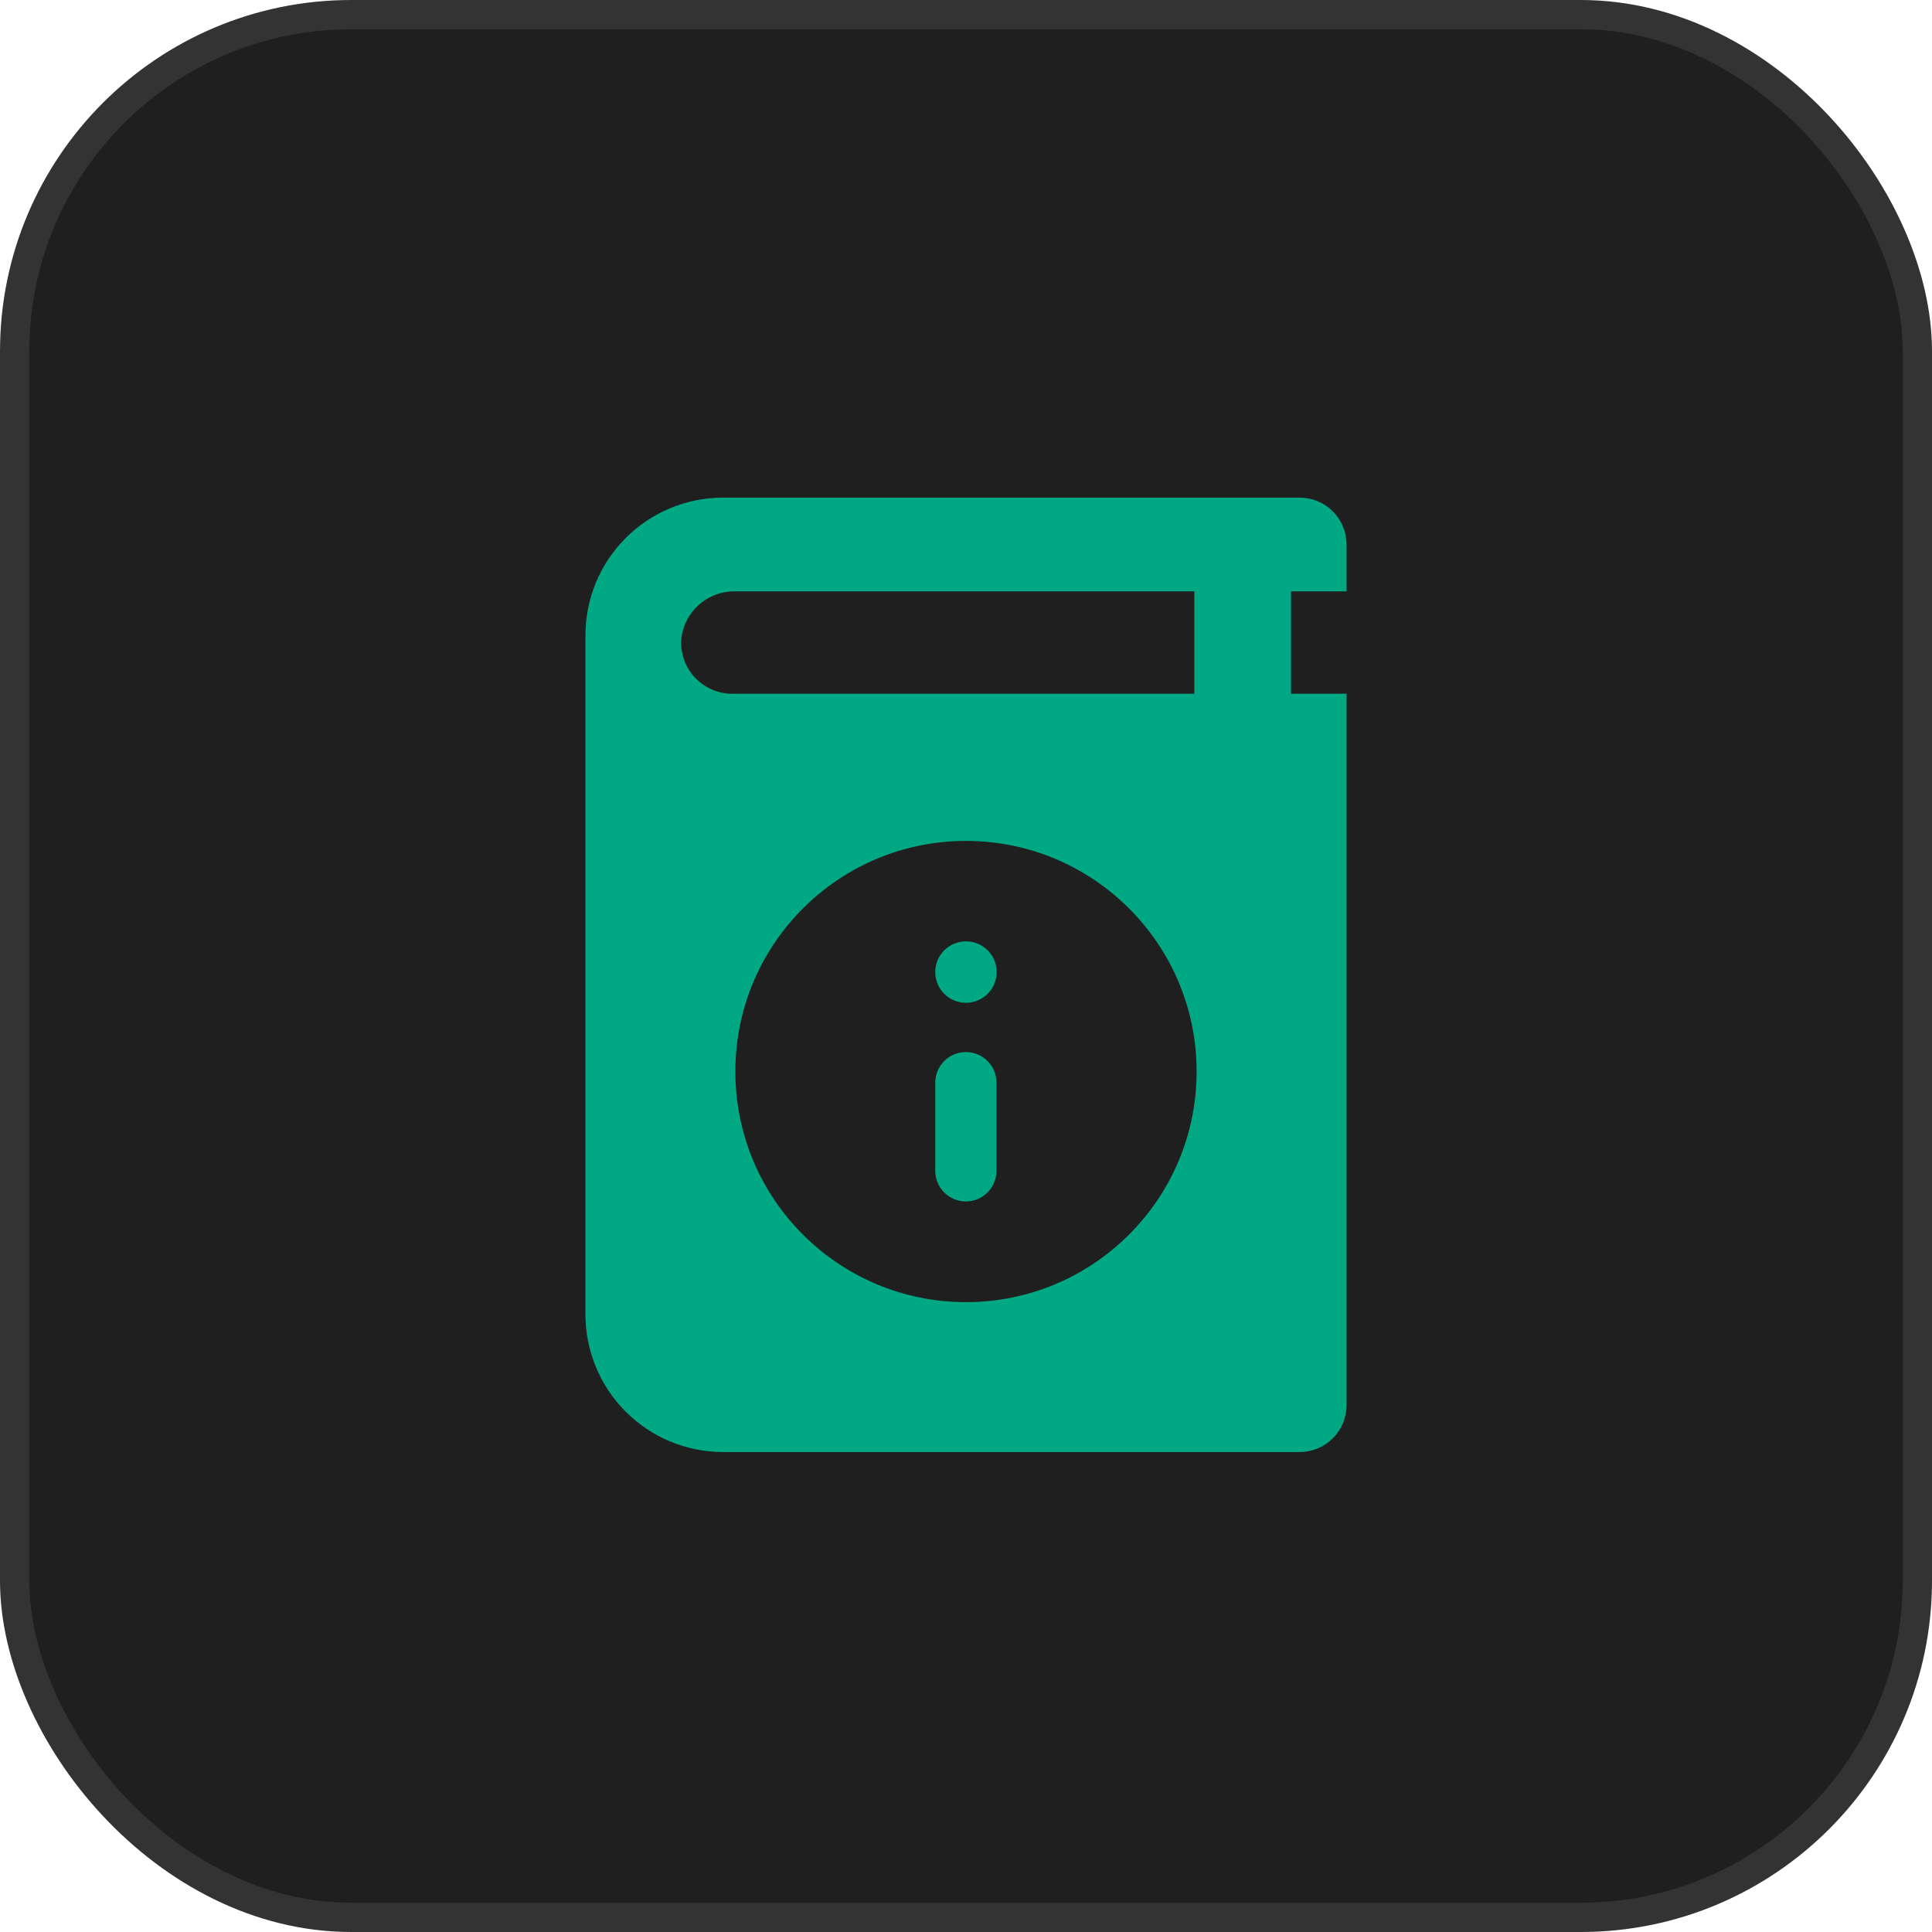 <svg width="66" height="66" viewBox="0 0 66 66" fill="none" xmlns="http://www.w3.org/2000/svg">
<rect x="0.5" y="0.5" width="65" height="65" rx="11.5" fill="#1F1F1F"/>
<rect x="0.5" y="0.5" width="65" height="65" rx="11.5" stroke="#333333"/>
<path d="M46 20.201V18.601C46 18.176 45.831 17.769 45.531 17.469C45.231 17.169 44.824 17 44.4 17H24.701C23.454 17 22.258 17.495 21.377 18.377C20.495 19.258 20 20.454 20 21.701V44.903C20 46.15 20.495 47.345 21.377 48.227C22.258 49.108 23.454 49.604 24.701 49.604H44.4C44.824 49.604 45.231 49.435 45.531 49.135C45.831 48.835 46 48.428 46 48.003V23.699H44.103V20.201H46ZM40.801 23.699H25.051C24.81 23.704 24.571 23.659 24.349 23.568C24.126 23.476 23.925 23.339 23.758 23.166C23.591 22.993 23.461 22.787 23.378 22.561C23.294 22.336 23.258 22.095 23.272 21.855C23.314 21.398 23.527 20.973 23.869 20.666C24.211 20.359 24.657 20.193 25.116 20.201H40.801V23.699Z" fill="#00A884"/>
<path d="M32.999 44.483C37.35 44.483 40.878 40.956 40.878 36.605C40.878 32.254 37.35 28.727 32.999 28.727C28.648 28.727 25.121 32.254 25.121 36.605C25.121 40.956 28.648 44.483 32.999 44.483Z" fill="#1F1F1F"/>
<path d="M32.998 34.257C33.578 34.257 34.048 33.787 34.048 33.208C34.048 32.628 33.578 32.158 32.998 32.158C32.419 32.158 31.949 32.628 31.949 33.208C31.949 33.787 32.419 34.257 32.998 34.257Z" fill="#00A884"/>
<path d="M34.042 36.989C34.042 36.409 33.573 35.94 32.995 35.94C32.418 35.94 31.949 36.409 31.949 36.989V39.994C31.949 40.574 32.418 41.043 32.995 41.043C33.573 41.043 34.042 40.574 34.042 39.994V36.989Z" fill="#00A884"/>
</svg>
